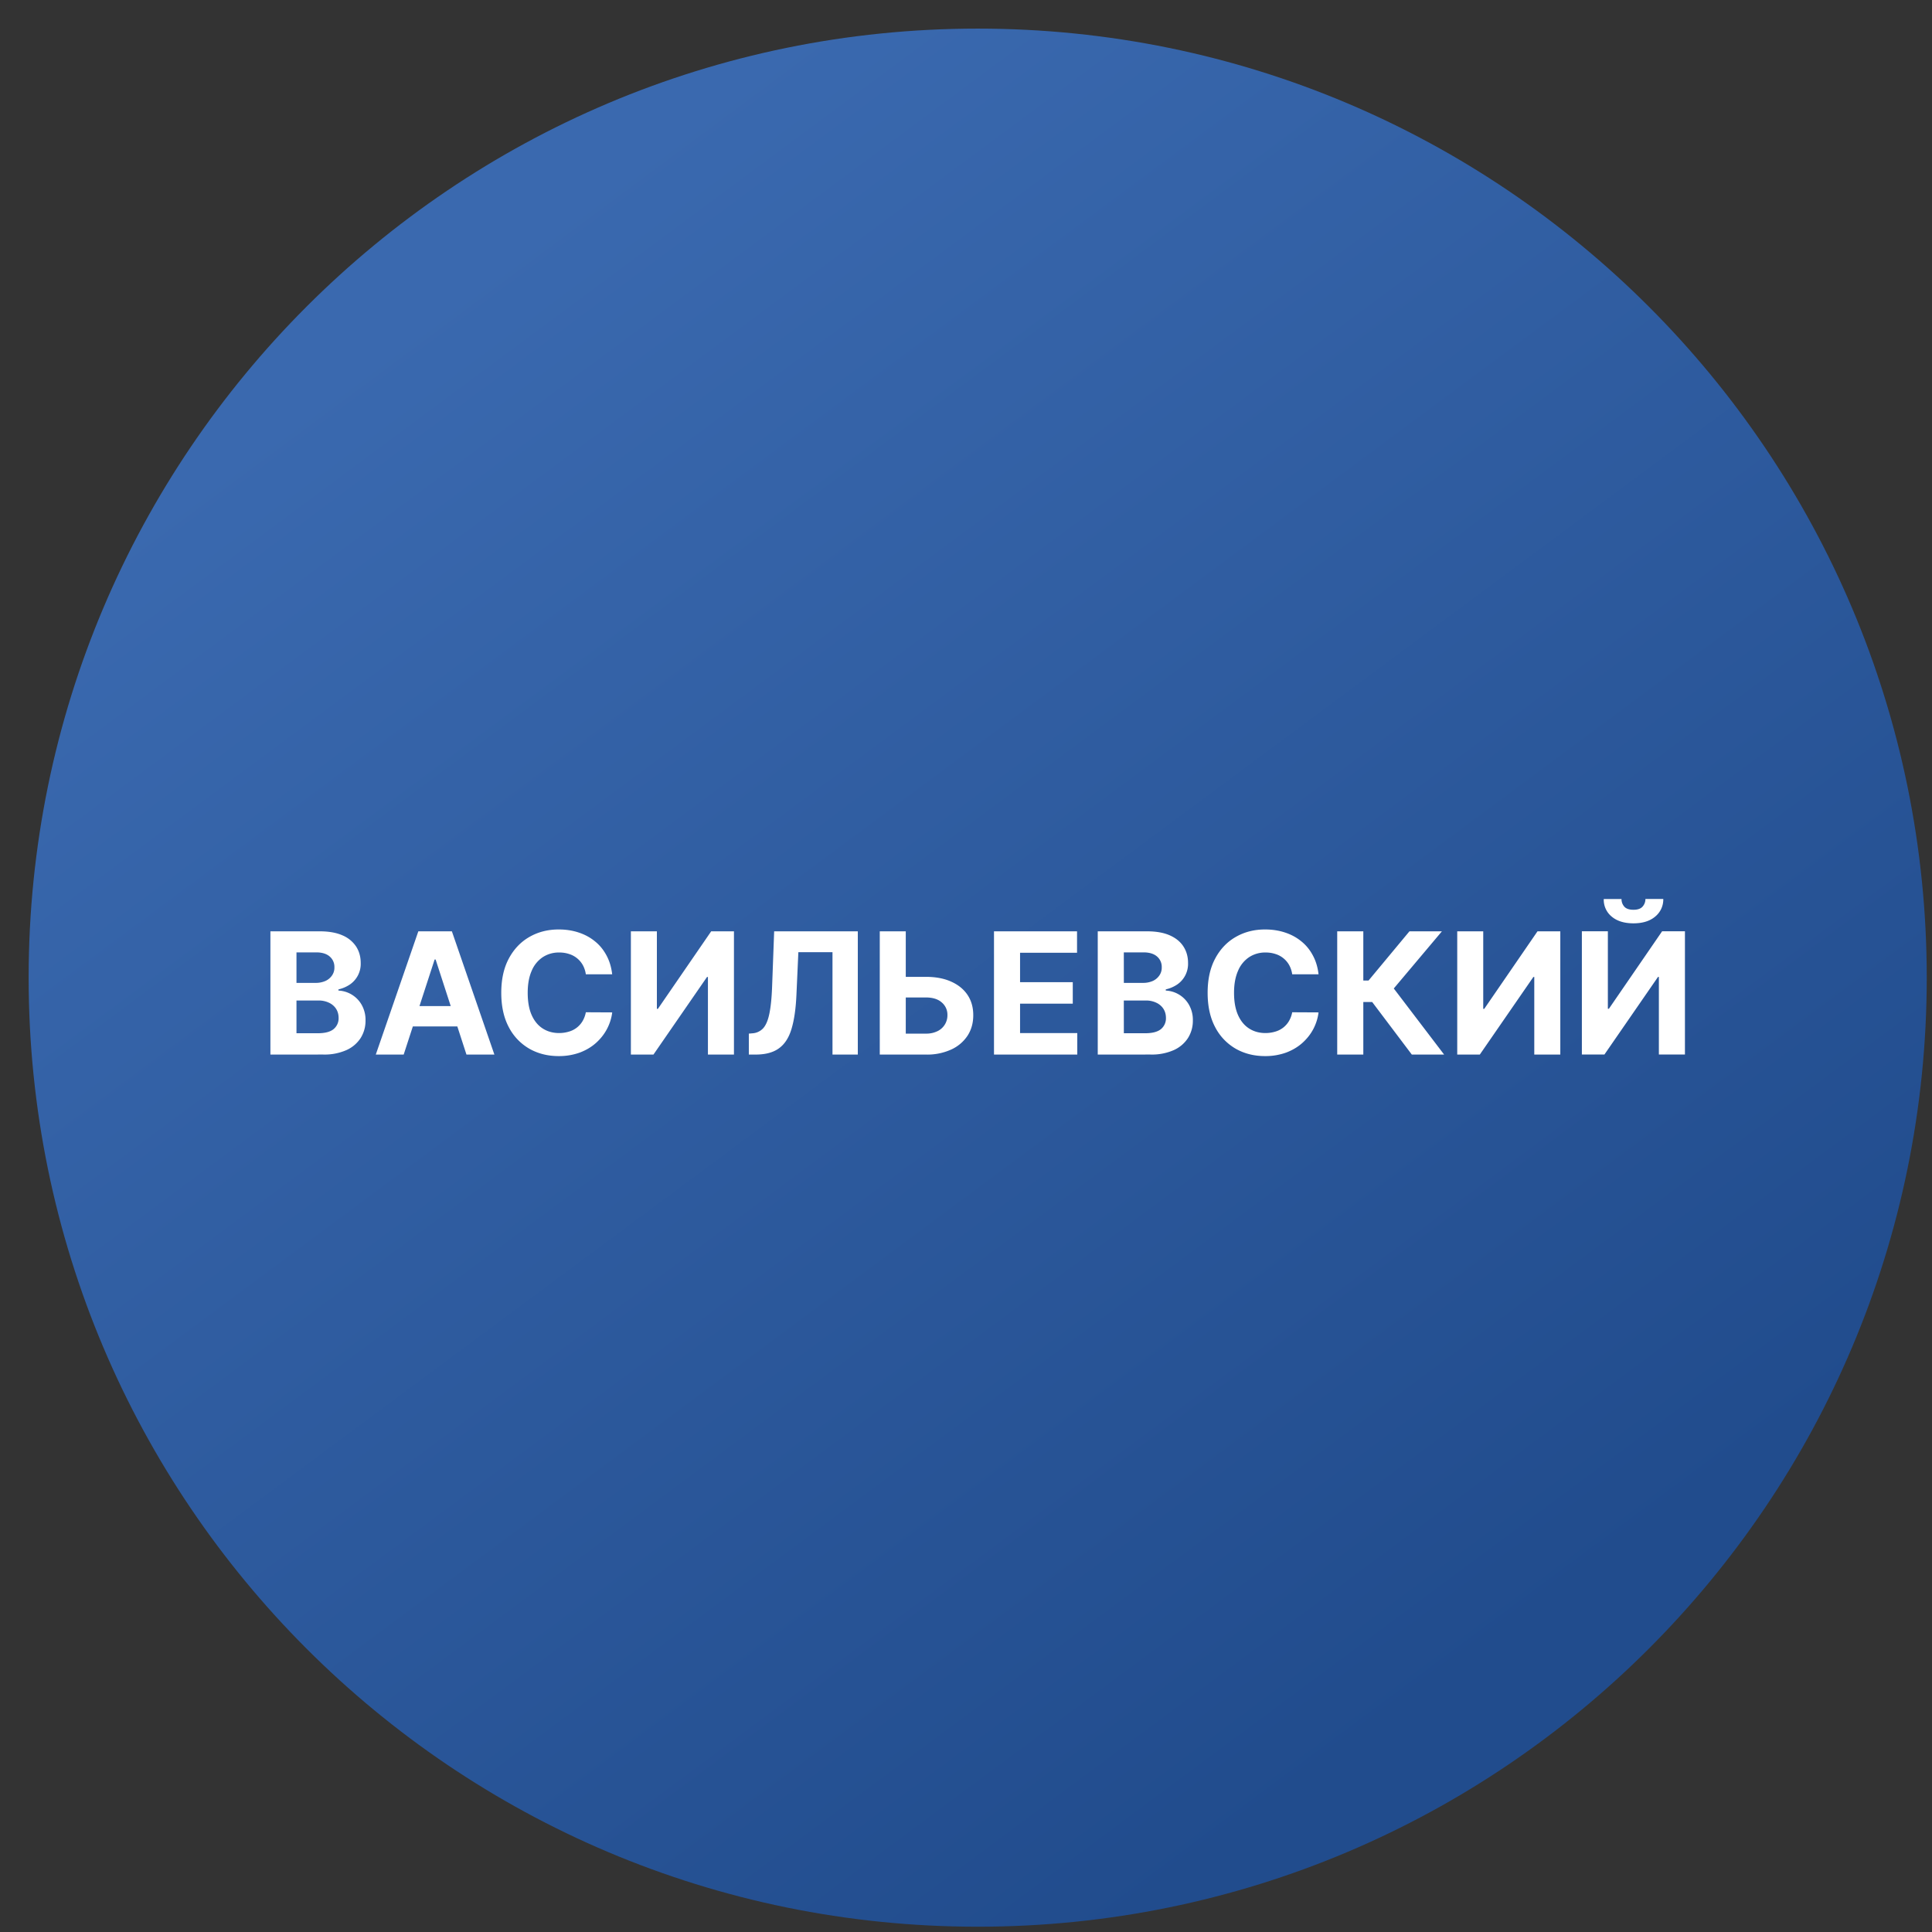 <svg xmlns="http://www.w3.org/2000/svg" width="57" height="57" fill="none" viewBox="0 0 57 57"><rect x="0" y="0" width="57" height="57" fill="#333333" stroke="none"/><g clip-path="url(#a)"><path fill="url(#b)" d="M56.845 28.844c0-15.464-12.536-28-28-28s-28 12.536-28 28 12.536 28 28 28 28-12.536 28-28"/><path fill="#fff" d="M46.67 27.475h.767v2.287h.03l1.571-2.287h.673v3.636h-.769v-2.288h-.026l-1.58 2.288h-.666zm1.875-.952h.527a.65.65 0 0 1-.24.52q-.235.198-.639.198-.405 0-.641-.197a.64.64 0 0 1-.236-.52h.524a.33.33 0 0 0 .078.22q.081.097.275.097.188 0 .27-.096a.33.33 0 0 0 .082-.222M42.993 27.477h.767v2.287h.03l1.571-2.287h.673v3.636h-.768v-2.289h-.027l-1.58 2.289h-.666zM41.653 31.113l-1.169-1.55h-.262v1.55h-.77v-3.636h.77v1.452h.154l1.207-1.452h.958l-1.42 1.686 1.485 1.95zM38.901 28.745h-.777a.8.8 0 0 0-.087-.268.7.7 0 0 0-.169-.203.7.7 0 0 0-.238-.128.9.9 0 0 0-.29-.044.86.86 0 0 0-.491.14.9.9 0 0 0-.325.405q-.116.264-.116.643 0 .389.116.653.117.265.327.4.209.135.484.135a1 1 0 0 0 .286-.041.685.685 0 0 0 .407-.312.8.8 0 0 0 .096-.26l.777.004q-.03.25-.15.483-.12.23-.322.413-.2.181-.48.288a1.8 1.8 0 0 1-.626.105q-.486 0-.87-.22a1.56 1.56 0 0 1-.604-.638q-.22-.417-.22-1.01 0-.595.224-1.012.223-.417.607-.636.383-.22.863-.22.316 0 .586.089.271.088.481.259.21.168.341.414.134.245.17.56M32.387 31.113v-3.636h1.456q.401 0 .67.119.268.119.403.33.135.21.135.483a.737.737 0 0 1-.32.637 1 1 0 0 1-.337.144v.035a.83.83 0 0 1 .685.42.9.9 0 0 1 .114.463.95.95 0 0 1-.144.517.97.97 0 0 1-.42.357 1.6 1.6 0 0 1-.688.13zm.77-.629h.626q.32 0 .469-.122a.41.41 0 0 0 .147-.33q0-.151-.073-.267a.5.5 0 0 0-.208-.18.7.7 0 0 0-.317-.067h-.645zm0-1.486h.57a.7.7 0 0 0 .28-.055.47.47 0 0 0 .195-.16.4.4 0 0 0 .073-.246.4.4 0 0 0-.14-.318q-.139-.12-.395-.121h-.584zM29.326 31.113v-3.636h2.45v.633h-1.681v.867h1.555v.634h-1.555v.868h1.688v.634zM26.448 28.82h.866q.435 0 .746.14.315.14.485.393.17.255.169.599.001.342-.169.605a1.14 1.14 0 0 1-.485.409 1.7 1.7 0 0 1-.745.147h-1.359v-3.636h.767v3.018h.591a.75.75 0 0 0 .35-.075.517.517 0 0 0 .288-.476.47.47 0 0 0-.163-.365q-.164-.15-.475-.151h-.866zM22.093 31.113v-.618l.103-.009a.47.47 0 0 0 .321-.15q.123-.138.183-.436.062-.3.08-.806l.06-1.617h2.468v3.636h-.747v-3.02h-1.007l-.057 1.266q-.028.611-.145.997-.116.389-.37.572-.252.185-.69.185zM18.613 27.477h.767v2.287h.03l1.572-2.287h.672v3.636h-.768v-2.289h-.027l-1.58 2.289h-.666zM18.062 28.745h-.778a.8.8 0 0 0-.087-.268.7.7 0 0 0-.169-.203.7.7 0 0 0-.238-.128.9.9 0 0 0-.29-.044.86.86 0 0 0-.491.14.9.9 0 0 0-.325.405q-.115.264-.115.643 0 .389.115.653.117.265.327.4t.485.135a1 1 0 0 0 .285-.041.686.686 0 0 0 .407-.312.8.8 0 0 0 .096-.26l.778.004q-.03.25-.151.483-.12.23-.322.413-.2.181-.48.288a1.8 1.8 0 0 1-.626.105q-.486 0-.87-.22a1.56 1.56 0 0 1-.604-.638q-.22-.417-.22-1.01 0-.595.224-1.012t.607-.636q.384-.22.863-.22.316 0 .586.089.271.088.481.259.21.168.341.414.134.245.17.56M11.91 31.113h-.823l1.255-3.636h.99l1.254 3.636h-.824l-.91-2.805h-.029zm-.05-1.43h1.945v.6H11.86zM7.978 31.113v-3.636h1.456q.401 0 .67.119a.9.9 0 0 1 .403.33q.135.21.135.483a.736.736 0 0 1-.32.637 1 1 0 0 1-.337.144v.035a.83.83 0 0 1 .685.42.9.9 0 0 1 .114.463.95.95 0 0 1-.144.517.97.97 0 0 1-.421.357 1.6 1.6 0 0 1-.687.13zm.769-.629h.627q.321 0 .468-.122a.41.41 0 0 0 .148-.33q0-.151-.073-.267a.5.5 0 0 0-.208-.18.7.7 0 0 0-.317-.067h-.645zm0-1.486h.57a.7.7 0 0 0 .28-.055.47.47 0 0 0 .196-.16.4.4 0 0 0 .073-.246.4.4 0 0 0-.14-.318q-.139-.12-.395-.121h-.584z"/></g><defs><linearGradient id="b" x1="41.905" x2="11.582" y1="50.489" y2="9.655" gradientUnits="userSpaceOnUse"><stop stop-color="#214c8d"/><stop offset="1" stop-color="#3a69af"/></linearGradient><clipPath id="a"><path fill="#fff" d="M.845.844h56v56h-56z"/></clipPath></defs></svg>